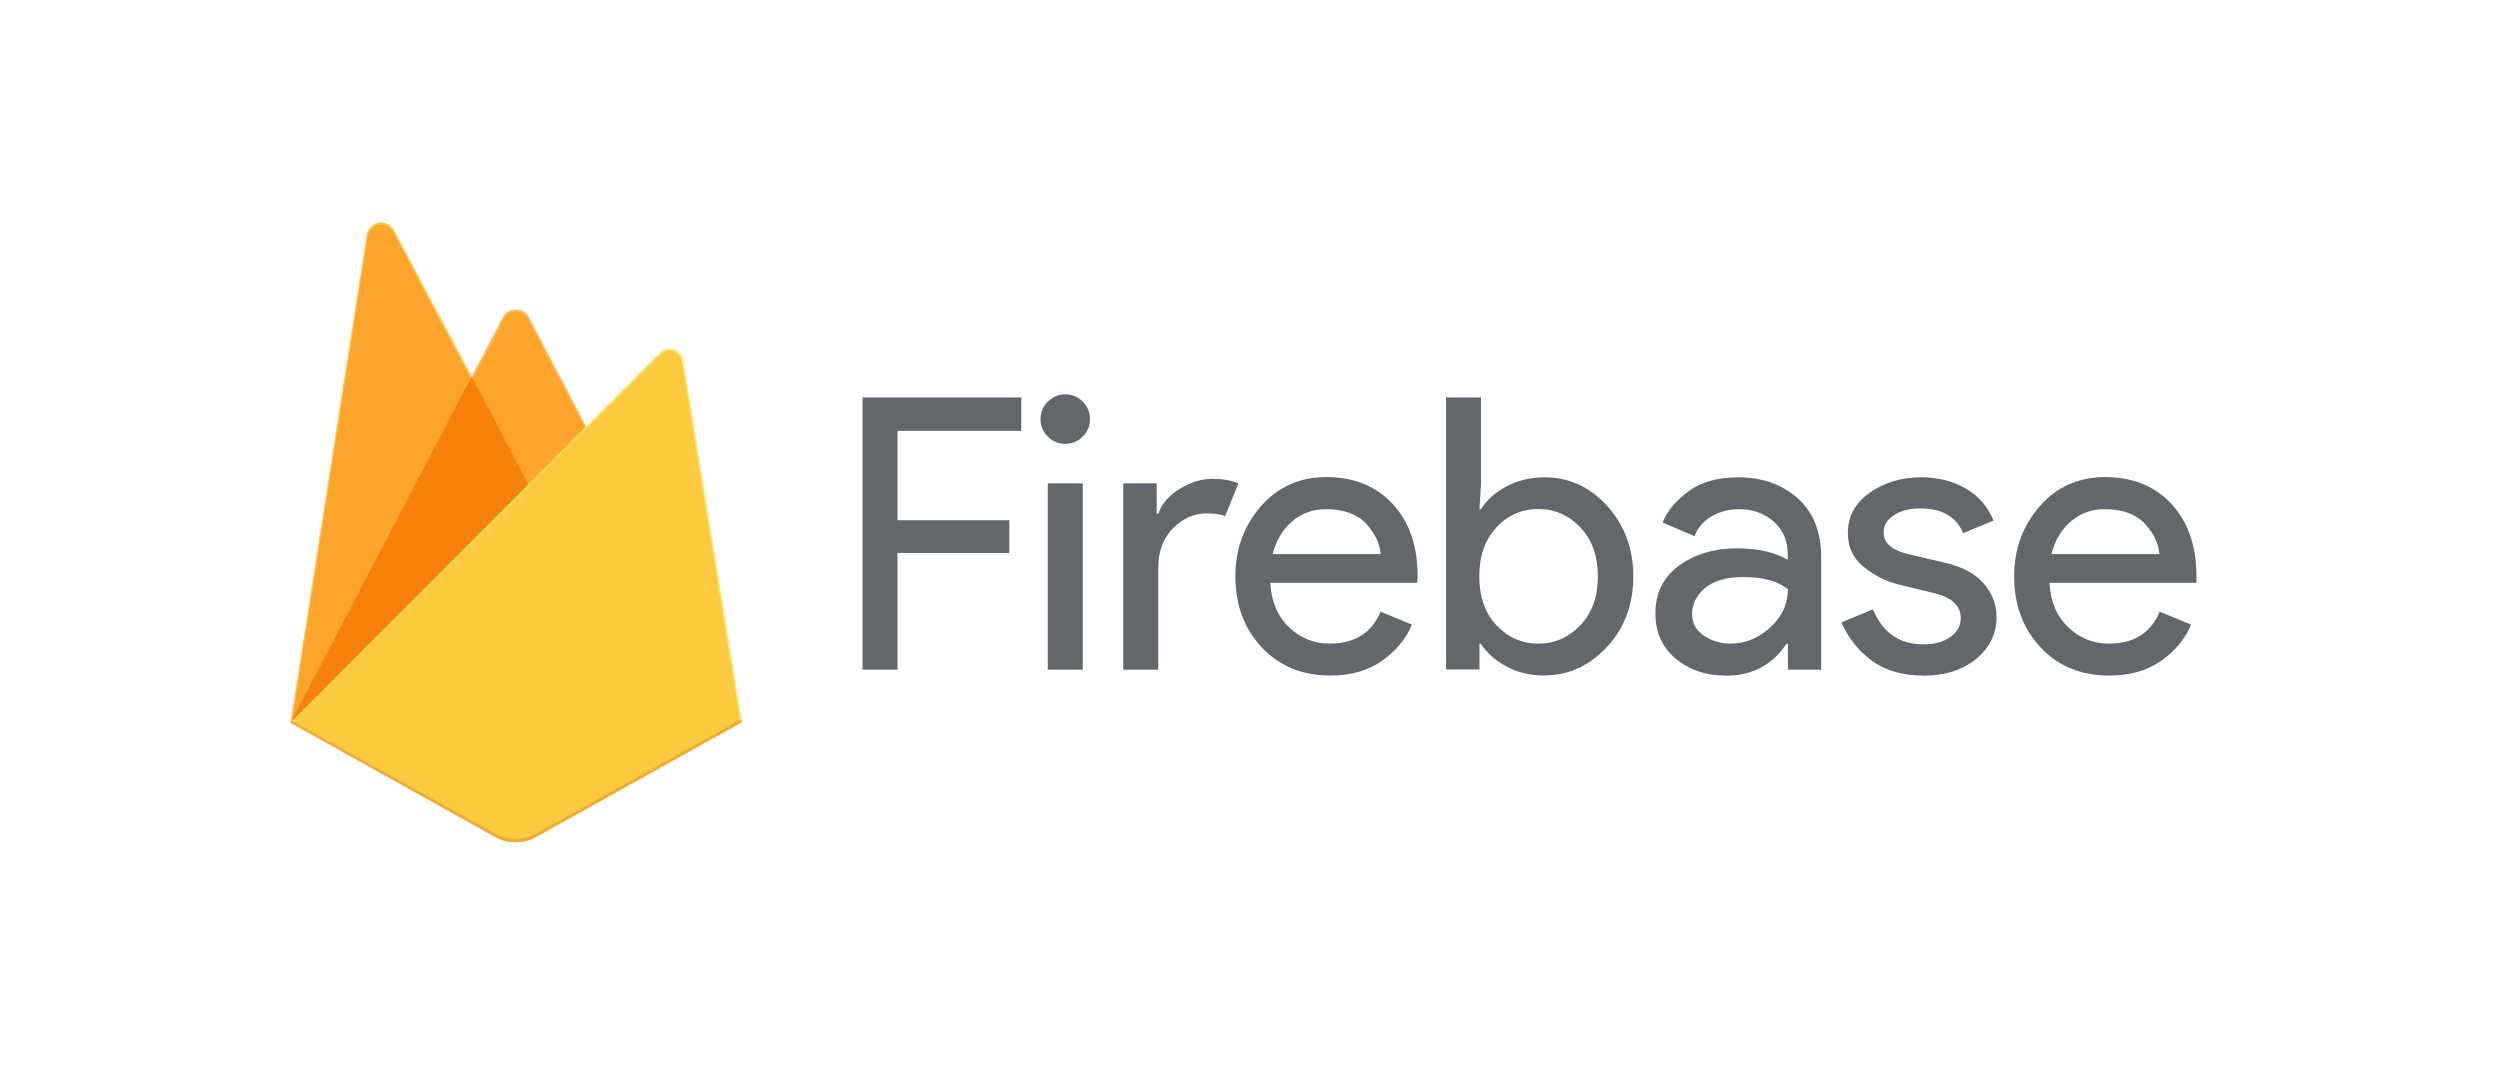 <?xml version="1.0" encoding="UTF-8"?>
<svg xmlns="http://www.w3.org/2000/svg" width="140" height="60" viewBox="0 0 140 60" fill="none">
  <rect x="0" y="0" width="140" height="60" fill="#333333" stroke="none"/>
  <g clip-path="url(#clip0_997_4540)">
    <rect width="140" height="60" fill="white"></rect>
    <path d="M16.267 40.473L16.477 40.178L26.415 21.321L26.436 21.122L22.055 12.892C21.688 12.203 20.655 12.377 20.534 13.149L16.267 40.473Z" fill="#FFC24A"></path>
    <path d="M16.391 40.248L16.55 39.938L26.383 21.279L22.014 13.016C21.651 12.334 20.728 12.508 20.608 13.271L16.391 40.248Z" fill="#FFA712"></path>
    <path d="M16.391 40.248L16.55 39.939L26.383 21.279L22.014 13.016C21.651 12.334 20.728 12.508 20.608 13.272L16.391 40.248Z" fill="#FBA52F"></path>
    <path d="M29.63 27.346L32.892 24.006L29.629 17.776C29.319 17.187 28.454 17.185 28.148 17.776L26.404 21.102V21.385L29.63 27.346Z" fill="#F4BD62"></path>
    <path d="M29.572 27.207L32.743 23.959L29.572 17.92C29.27 17.346 28.539 17.287 28.241 17.861L26.488 21.236L26.436 21.409L29.572 27.207Z" fill="#FFA50E"></path>
    <path d="M29.572 27.207L32.743 23.959L29.572 17.92C29.27 17.346 28.539 17.287 28.241 17.861L26.488 21.236L26.436 21.409L29.572 27.207Z" fill="#FDA42D"></path>
    <path d="M26.414 21.083L16.267 40.473L16.362 40.377L16.708 40.236L29.425 27.567L29.586 27.128L26.414 21.083Z" fill="#F6820C"></path>
    <path d="M30.037 46.862L41.546 40.443L38.261 20.201C38.158 19.568 37.381 19.318 36.928 19.772L16.267 40.473L27.71 46.862C28.066 47.06 28.466 47.165 28.873 47.165C29.281 47.165 29.681 47.061 30.037 46.862" fill="#FDE068"></path>
    <path d="M41.443 40.39L38.181 20.302C38.08 19.674 37.433 19.414 36.983 19.864L16.395 40.433L27.713 46.758C28.43 47.159 29.304 47.159 30.022 46.759L41.443 40.39Z" fill="#FCCA3F"></path>
    <path d="M30.037 46.673C29.314 47.077 28.433 47.077 27.71 46.673L16.359 40.376L16.267 40.473L27.71 46.862C28.433 47.266 29.314 47.266 30.037 46.862L41.546 40.444L41.518 40.27L30.037 46.673Z" fill="#EEAB37"></path>
    <path d="M50.261 37.501H48.302V22.256H57.19V24.13H50.261V29.133H56.521V30.966H50.261V37.501ZM60.633 24.449C60.364 24.719 60.038 24.855 59.655 24.855C59.472 24.858 59.291 24.824 59.123 24.754C58.955 24.684 58.802 24.58 58.676 24.449C58.545 24.322 58.442 24.17 58.372 24.001C58.302 23.833 58.267 23.652 58.27 23.47C58.267 23.288 58.301 23.107 58.371 22.938C58.441 22.77 58.545 22.618 58.676 22.491C58.803 22.361 58.955 22.257 59.123 22.187C59.292 22.117 59.472 22.083 59.655 22.085C59.837 22.082 60.018 22.117 60.186 22.186C60.355 22.256 60.507 22.36 60.633 22.491C60.764 22.618 60.868 22.77 60.938 22.939C61.007 23.107 61.042 23.288 61.039 23.47C61.043 23.652 61.008 23.833 60.938 24.002C60.868 24.17 60.765 24.322 60.633 24.449ZM60.633 37.501H58.675V27.068H60.633V37.501ZM64.862 37.501H62.902V27.068H64.775V28.771H64.859C65.057 28.204 65.466 27.735 66.084 27.367C66.702 26.998 67.291 26.813 67.883 26.813C68.476 26.813 68.956 26.898 69.354 27.068L68.608 28.901C68.352 28.791 68.004 28.752 67.565 28.752C66.855 28.752 66.227 29.031 65.681 29.592C65.136 30.153 64.862 30.887 64.862 31.796V37.501ZM74.505 37.83C72.929 37.83 71.648 37.305 70.662 36.254C69.675 35.203 69.181 33.877 69.181 32.273C69.181 30.754 69.659 29.448 70.607 28.355C71.555 27.262 72.802 26.716 74.28 26.716C75.816 26.716 77.065 27.221 77.995 28.228C78.926 29.235 79.389 30.584 79.389 32.274L79.367 32.636H71.137C71.194 33.686 71.545 34.517 72.191 35.127C72.49 35.421 72.844 35.653 73.234 35.81C73.623 35.967 74.039 36.046 74.459 36.042C75.863 36.042 76.815 35.446 77.312 34.254L79.067 34.978C78.738 35.786 78.165 36.465 77.385 37.011C76.605 37.558 75.646 37.831 74.51 37.831L74.505 37.83ZM77.314 31.026C77.27 30.43 76.998 29.863 76.494 29.323C75.991 28.783 75.241 28.515 74.248 28.515C73.524 28.515 72.896 28.742 72.364 29.195C71.832 29.648 71.466 30.259 71.267 31.027H77.302L77.314 31.026ZM86.491 37.83C85.695 37.83 84.982 37.66 84.351 37.318C83.72 36.977 83.247 36.552 82.925 36.041H82.851V37.489H80.978V22.256H82.937V27.068L82.851 28.517H82.937C83.249 28.005 83.721 27.58 84.363 27.239C85.005 26.899 85.709 26.728 86.503 26.728C87.853 26.728 89.027 27.26 89.995 28.325C90.963 29.389 91.465 30.709 91.465 32.275C91.465 33.841 90.976 35.172 89.995 36.225C89.014 37.279 87.852 37.822 86.503 37.822L86.491 37.83ZM86.162 36.041C87.07 36.041 87.852 35.697 88.503 35.01C89.155 34.323 89.482 33.41 89.482 32.274C89.482 31.138 89.155 30.226 88.503 29.538C87.852 28.85 87.069 28.507 86.162 28.507C85.719 28.498 85.28 28.585 84.874 28.761C84.468 28.937 84.105 29.198 83.809 29.527C83.164 30.219 82.84 31.124 82.84 32.274C82.84 33.424 83.163 34.339 83.809 35.021C84.455 35.702 85.239 36.043 86.162 36.043V36.041ZM96.6 37.83C95.503 37.83 94.567 37.501 93.822 36.872C93.077 36.243 92.703 35.388 92.703 34.348C92.703 33.212 93.142 32.322 94.023 31.676C94.904 31.03 95.989 30.707 97.282 30.707C98.432 30.707 99.376 30.92 100.113 31.346V31.047C100.113 30.279 99.85 29.667 99.325 29.206C98.801 28.745 98.154 28.515 97.387 28.515C96.819 28.515 96.304 28.649 95.843 28.921C95.405 29.164 95.069 29.557 94.896 30.028L93.108 29.262C93.349 28.636 93.824 28.059 94.534 27.528C95.244 26.997 96.18 26.729 97.343 26.729C98.678 26.729 99.785 27.12 100.665 27.9C101.545 28.68 101.985 29.781 101.985 31.2V37.502H100.123V36.053H100.037C99.256 37.245 98.114 37.842 96.609 37.842L96.6 37.83ZM96.93 36.041C97.739 36.041 98.474 35.739 99.133 35.136C99.793 34.532 100.123 33.819 100.123 32.996C99.57 32.542 98.74 32.316 97.632 32.316C96.681 32.316 95.964 32.522 95.481 32.933C94.998 33.345 94.757 33.828 94.757 34.382C94.757 34.893 94.977 35.297 95.418 35.596C95.859 35.894 96.361 36.043 96.93 36.043V36.041ZM107.684 37.83C106.52 37.83 105.558 37.544 104.798 36.978C104.057 36.434 103.479 35.698 103.126 34.849L104.882 34.125C105.435 35.442 106.38 36.084 107.713 36.084C108.323 36.084 108.824 35.949 109.214 35.678C109.605 35.407 109.8 35.052 109.8 34.613C109.8 33.933 109.325 33.472 108.374 33.231L106.267 32.719C105.6 32.549 104.968 32.226 104.372 31.75C103.776 31.275 103.481 30.657 103.481 29.836C103.481 28.914 103.889 28.165 104.705 27.59C105.522 27.015 106.491 26.727 107.613 26.727C108.535 26.727 109.369 26.946 110.082 27.355C110.796 27.763 111.324 28.373 111.637 29.154L109.934 29.857C109.55 28.935 108.756 28.474 107.55 28.474C106.968 28.474 106.478 28.584 106.079 28.836C105.681 29.088 105.483 29.403 105.483 29.815C105.483 30.411 105.944 30.816 106.866 31.029L108.931 31.518C109.91 31.745 110.634 32.136 111.104 32.689C111.574 33.242 111.806 33.867 111.806 34.562C111.806 35.499 111.422 36.279 110.656 36.904C109.89 37.528 108.903 37.841 107.697 37.841L107.684 37.83ZM118.116 37.83C116.54 37.83 115.258 37.305 114.273 36.254C113.288 35.203 112.792 33.877 112.792 32.273C112.792 30.754 113.27 29.448 114.218 28.355C115.166 27.262 116.413 26.716 117.891 26.716C119.427 26.716 120.676 27.221 121.606 28.228C122.537 29.235 123 30.584 123 32.274V32.636H114.77C114.825 33.686 115.178 34.517 115.823 35.127C116.123 35.421 116.477 35.653 116.866 35.81C117.255 35.967 117.671 36.046 118.091 36.042C119.495 36.042 120.447 35.446 120.944 34.254L122.699 34.978C122.37 35.786 121.797 36.465 121.017 37.011C120.237 37.558 119.278 37.831 118.142 37.831L118.116 37.83ZM120.925 31.026C120.881 30.43 120.609 29.863 120.105 29.323C119.602 28.783 118.852 28.515 117.859 28.515C117.169 28.502 116.498 28.745 115.975 29.196C115.443 29.65 115.077 30.26 114.878 31.029H120.913L120.925 31.026Z" fill="#63666A"></path>
  </g>
  <defs>
    <clipPath id="clip0_997_4540">
      <rect width="140" height="60" fill="white"></rect>
    </clipPath>
  </defs>
</svg>
